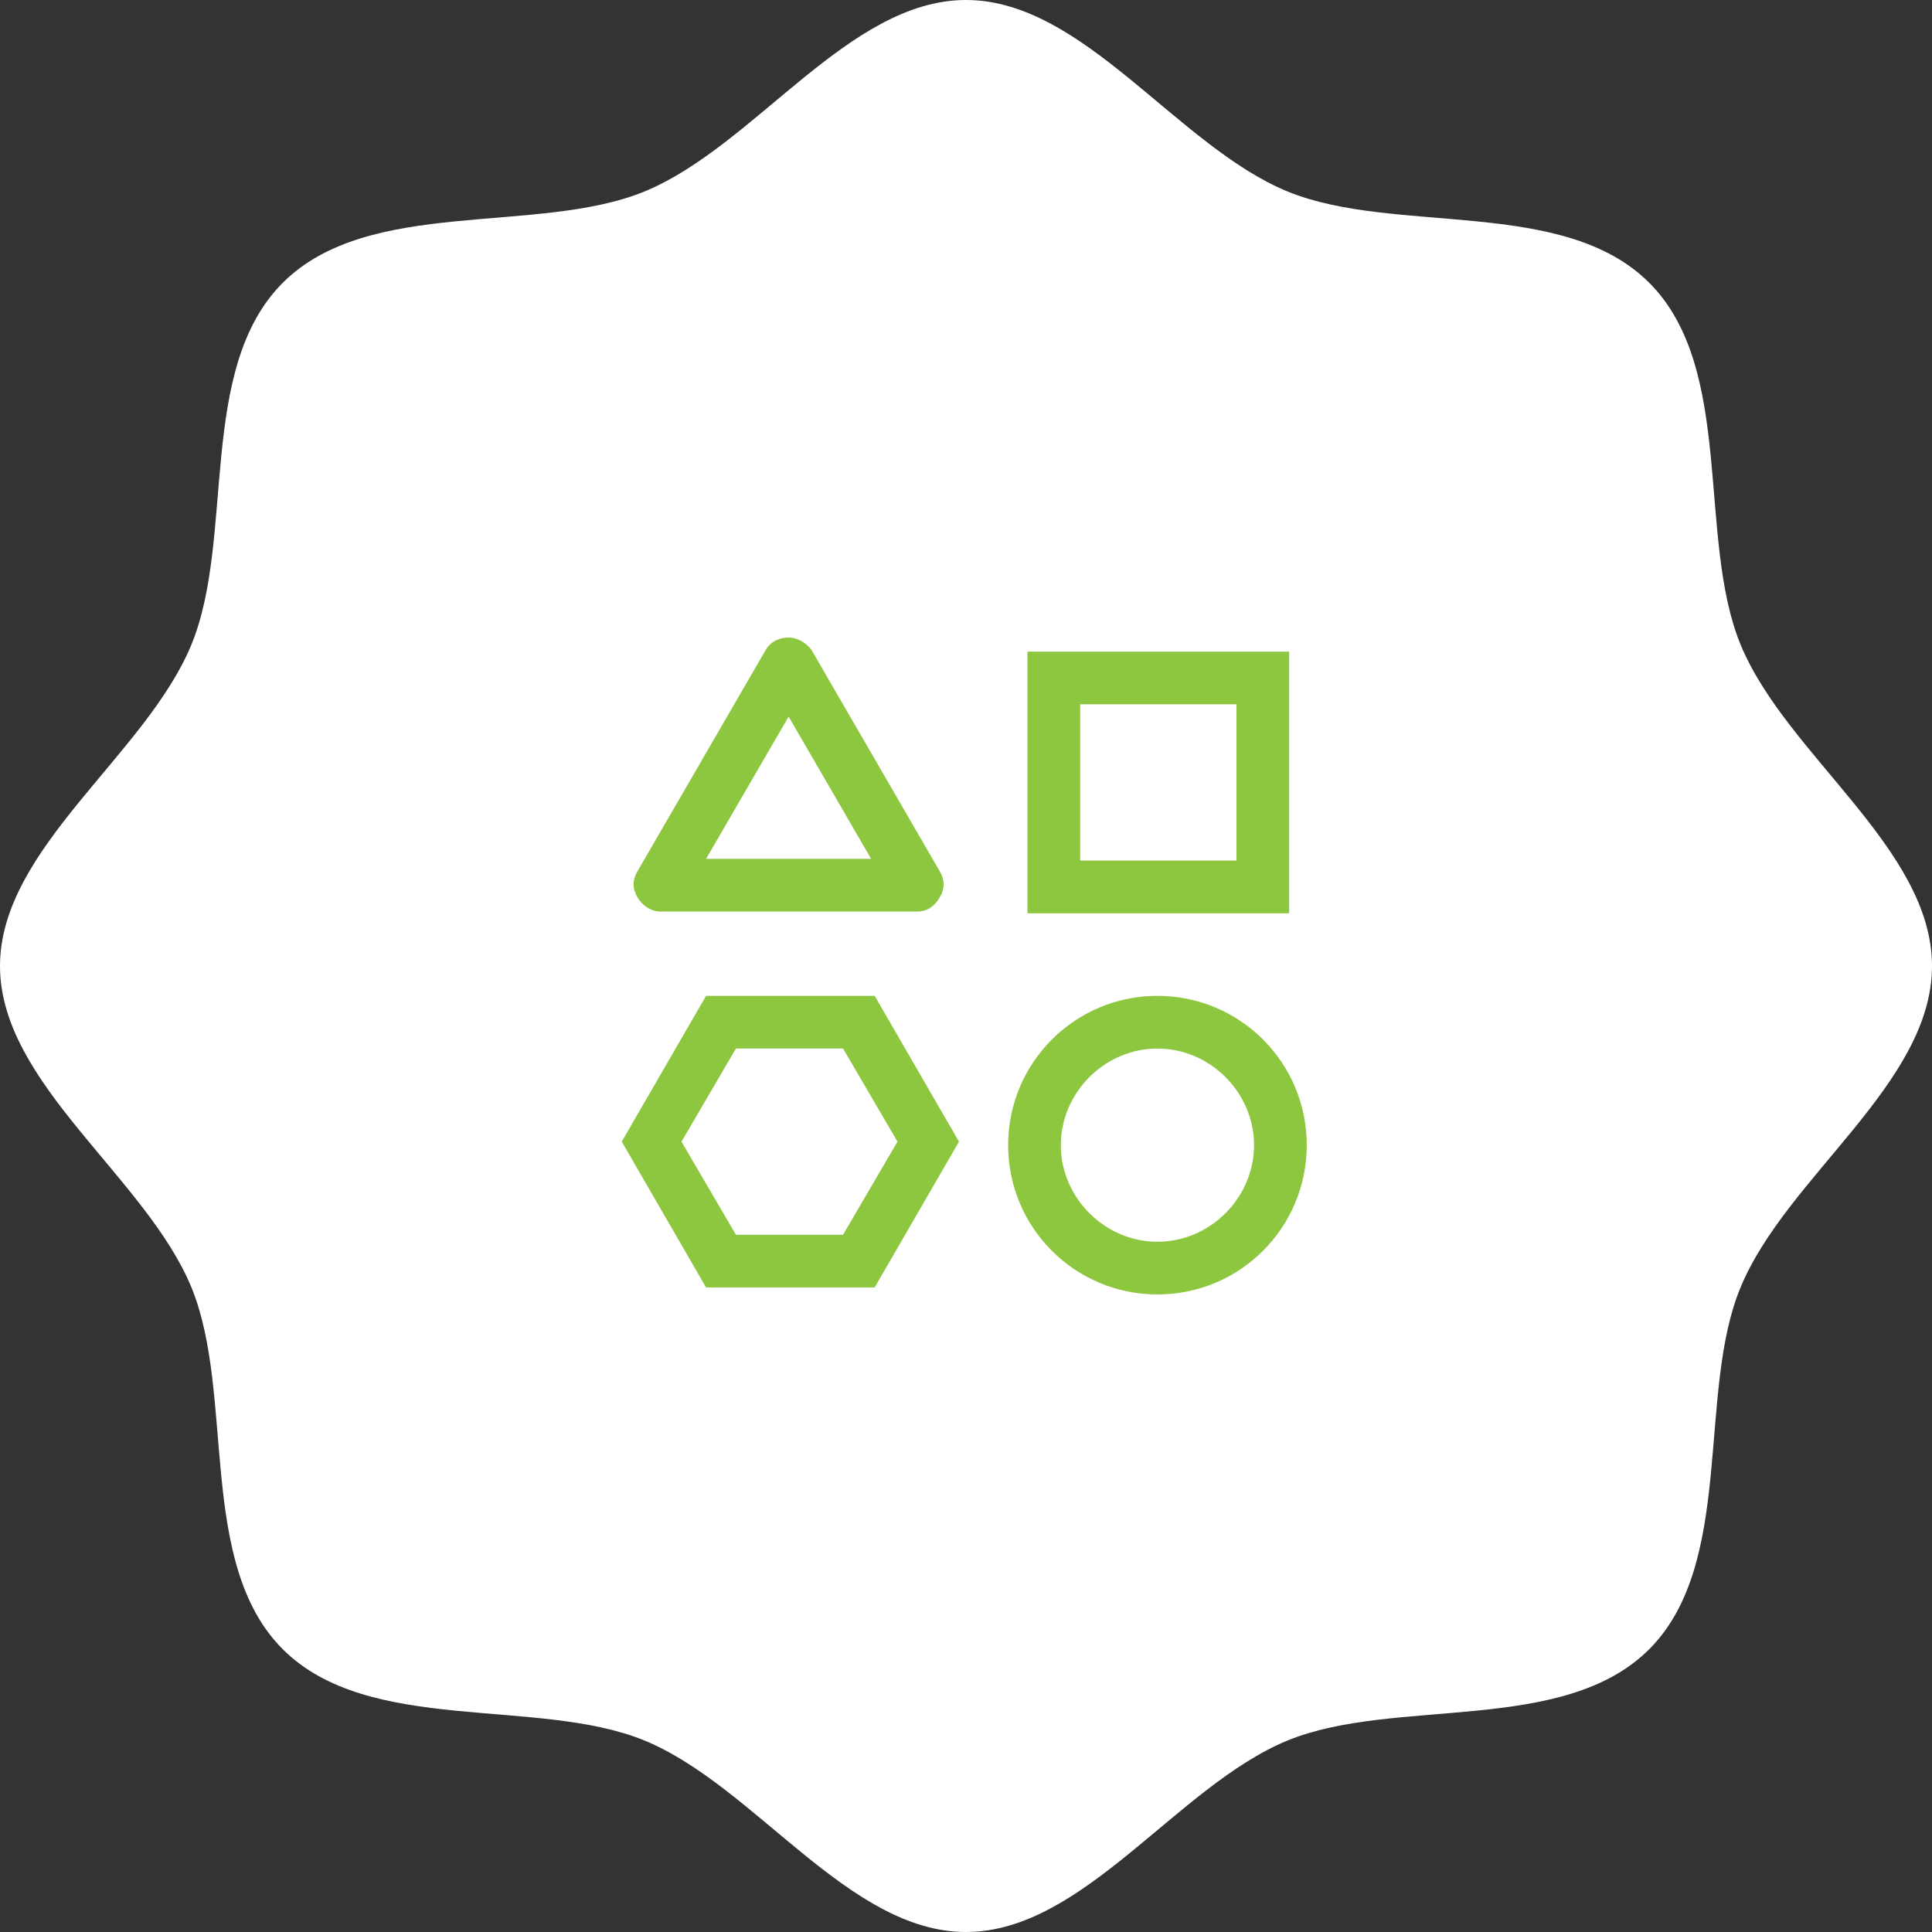 <svg id="Layer_1" xmlns="http://www.w3.org/2000/svg" viewBox="0 0 110 110"><rect x="0" y="0" width="110" height="110" fill="#333333" stroke="none"/><style>.st0{fill:#FFFFFF;} .st1{fill:#8DC63F;}</style><path class="st0" d="M93.9 93.9c-4.9 4.9-14.5 2.7-20.6 5.2C67 101.7 61.7 110 55 110c-6.7 0-12-8.3-18.3-10.9-6.1-2.5-15.7-.3-20.6-5.2-4.9-4.9-2.7-14.5-5.2-20.6C8.3 67 0 61.7 0 55c0-6.7 8.3-12 10.9-18.3 2.5-6.1.3-15.7 5.2-20.6 4.9-4.9 14.5-2.7 20.6-5.2C43 8.3 48.3 0 55 0c6.7 0 12 8.3 18.3 10.9 6.1 2.5 15.7.3 20.6 5.2 4.9 4.9 2.7 14.5 5.2 20.6C101.7 43 110 48.3 110 55c0 6.7-8.3 12-10.9 18.3-2.5 6-.3 15.7-5.2 20.6z"/><path class="st1" d="M73.4 52H58.5V37.1h14.9V52zm-11.9-3h8.9v-8.9h-8.9V49zM52.2 51.9H37.6c-.5 0-1-.3-1.3-.8s-.3-1 0-1.5L43.6 37c.3-.5.8-.7 1.3-.7s1 .3 1.3.7l7.3 12.6c.3.5.3 1 0 1.5s-.7.8-1.3.8zm-12-3h9.4l-4.7-8.1-4.7 8.1zM65.9 73.7c-4.7 0-8.5-3.8-8.5-8.5s3.8-8.5 8.5-8.5 8.5 3.8 8.5 8.5-3.8 8.5-8.5 8.5zm0-14c-3 0-5.5 2.5-5.5 5.5s2.5 5.5 5.5 5.5 5.5-2.5 5.5-5.5-2.5-5.5-5.5-5.5z"/><g><path class="st1" d="M49.8 73.3h-9.6L35.4 65l4.8-8.3h9.6l4.8 8.3-4.8 8.3zm-7.9-3H48l3.1-5.3-3.1-5.3h-6.1L38.8 65l3.1 5.3z"/></g></svg>